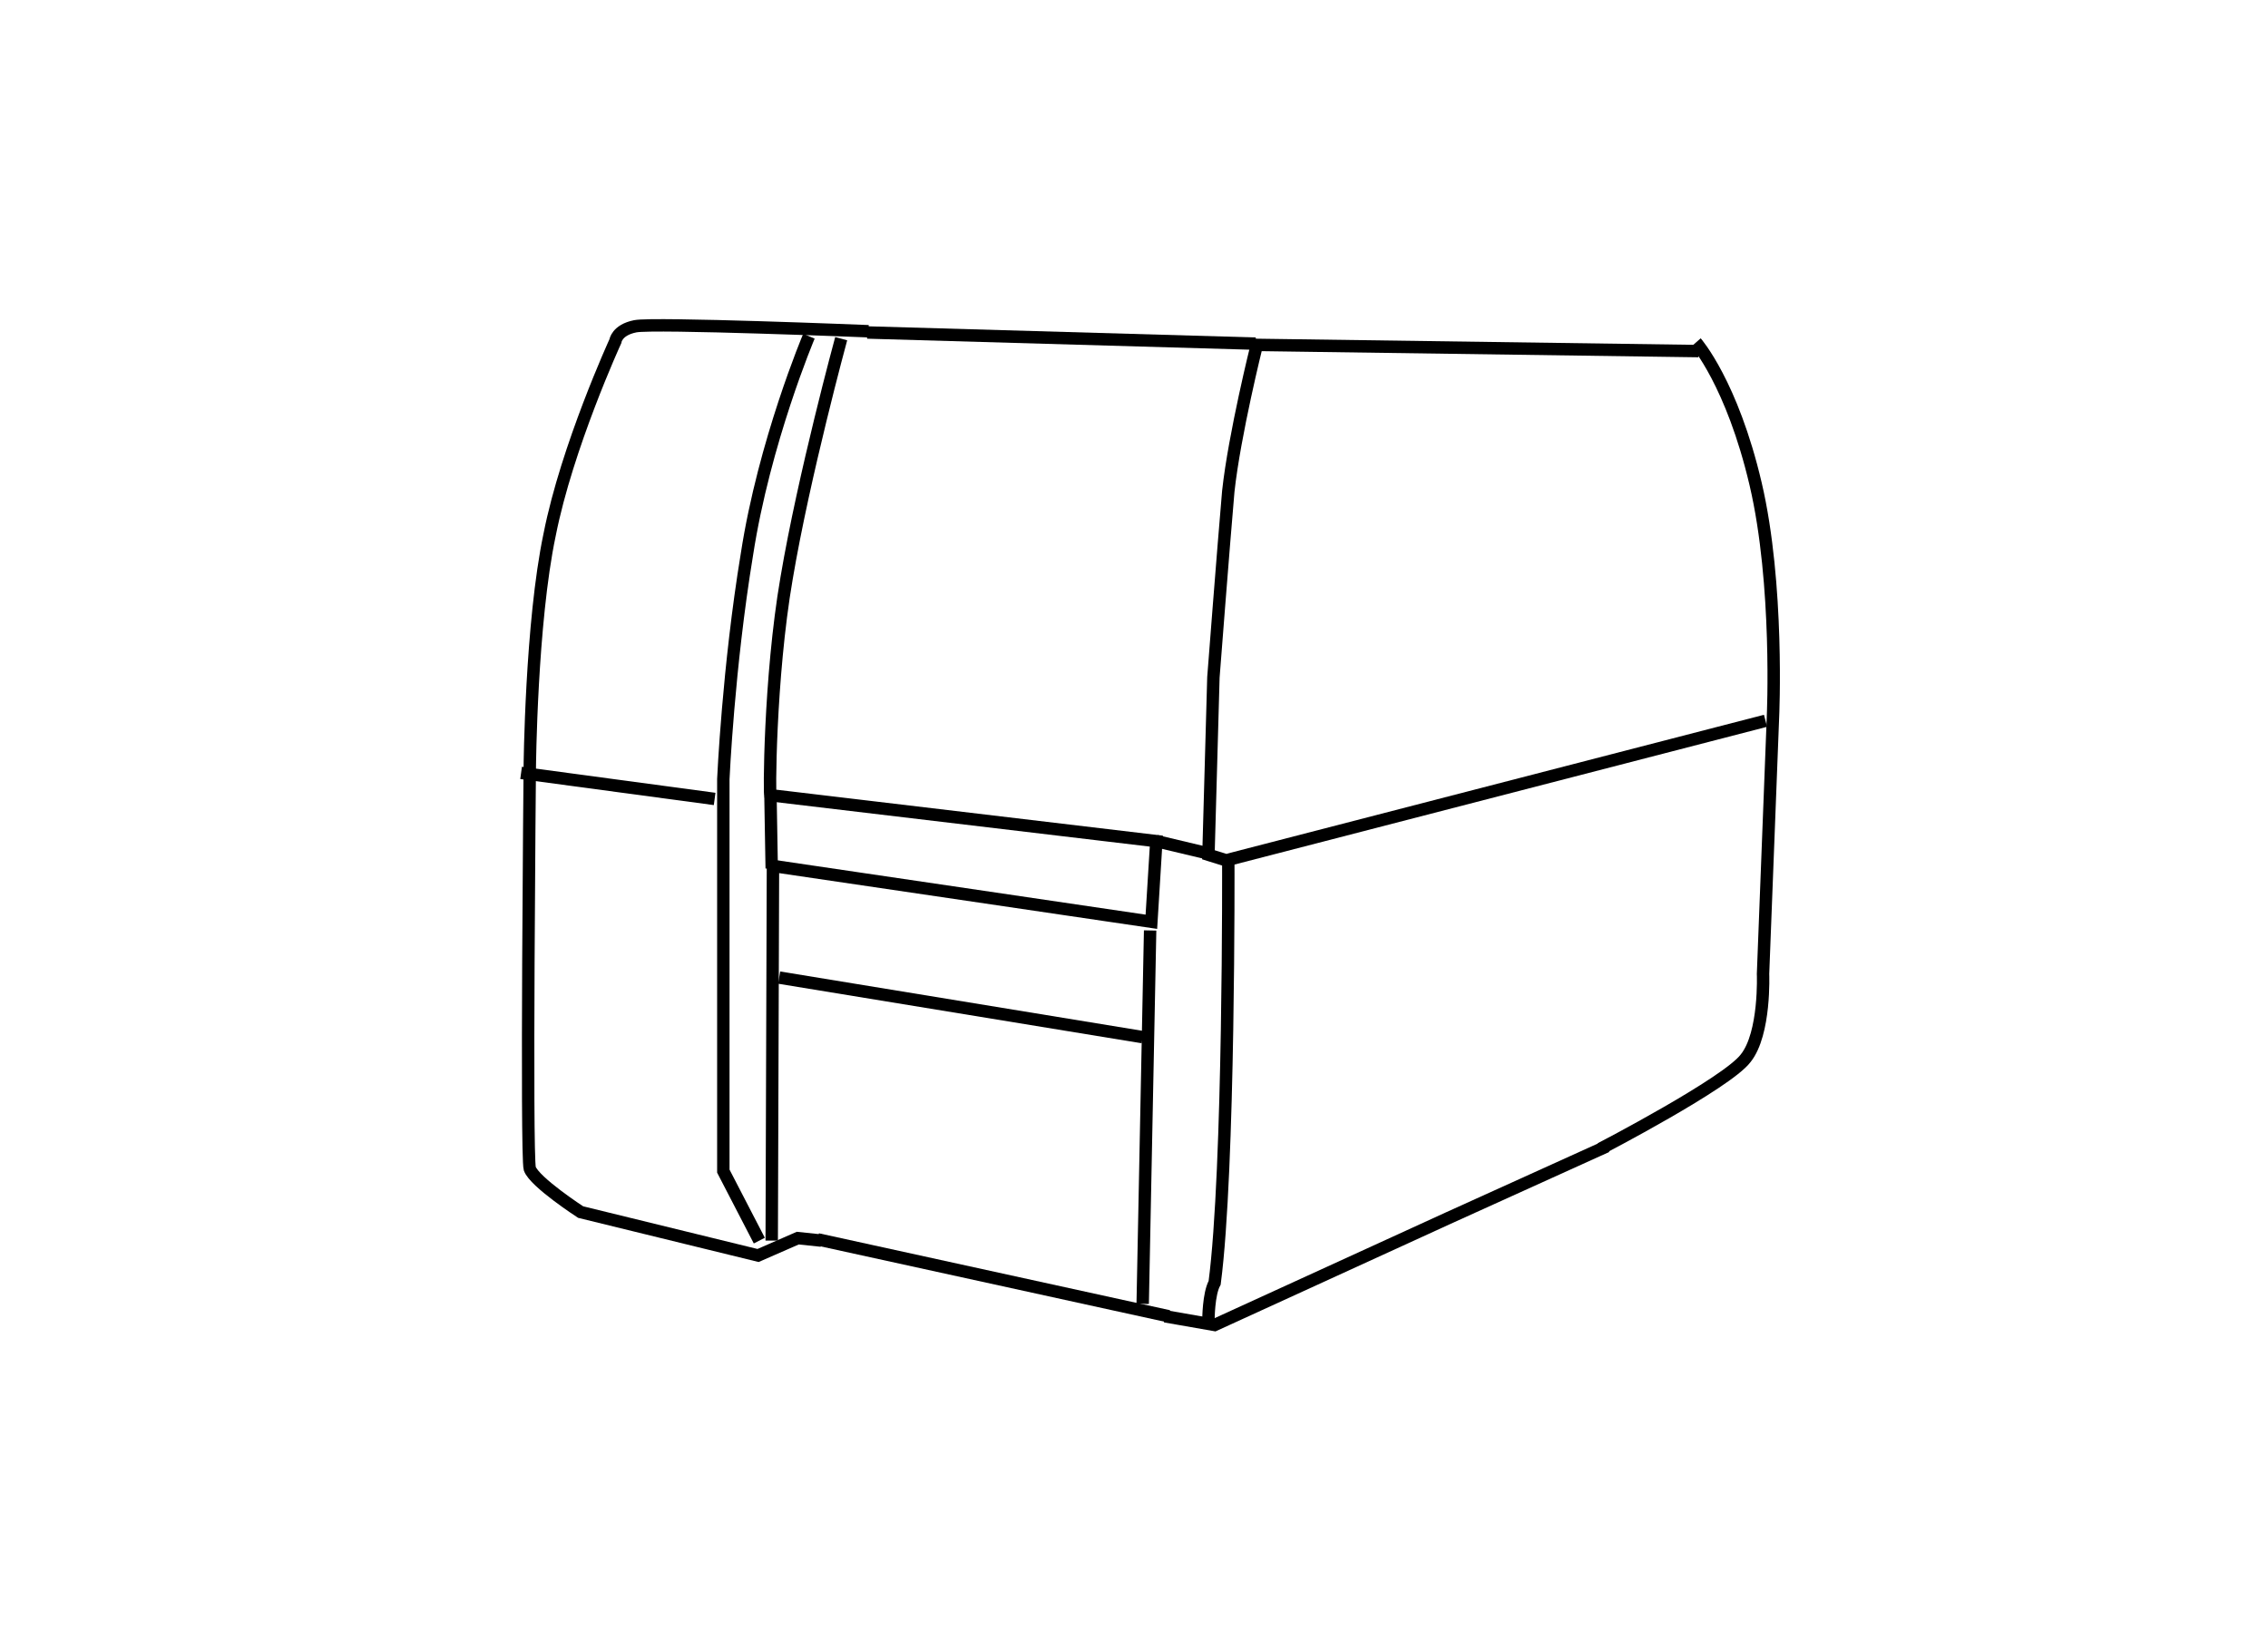<?xml version="1.0" encoding="utf-8"?>
<!-- Generator: Adobe Illustrator 27.2.0, SVG Export Plug-In . SVG Version: 6.00 Build 0)  -->
<svg version="1.1" id="Layer_1" xmlns="http://www.w3.org/2000/svg" xmlns:xlink="http://www.w3.org/1999/xlink" x="0px" y="0px"
	 viewBox="0 0 182.8 132.3" enable-background="new 0 0 182.8 132.3" xml:space="preserve">
<path fill="none" stroke="#000000" stroke-miterlimit="10" d="M66.2,100l-1.9-0.2l-3.2,1.4l-14.3-3.5c0,0-3.7-2.4-4.1-3.5
	c-0.3-1.1,0-32.3,0-32.3s0.1-11.7,1.6-18.8c1.4-7.1,5.3-15.6,5.3-15.6s0.1-0.9,1.6-1.2c1.5-0.3,18.8,0.4,18.8,0.4"/>
<line fill="none" stroke="#000000" stroke-miterlimit="10" x1="94.2" y1="106.1" x2="65.9" y2="99.9"/>
<polyline fill="none" stroke="#000000" stroke-miterlimit="10" points="129.5,92.4 116.7,98.2 97.9,106.8 93.9,106.1 "/>
<path fill="none" stroke="#000000" stroke-miterlimit="10" d="M136.7,27.6c0,0,2.9,3.3,4.8,11.4c1.9,8.1,1.4,18.8,1.4,18.8
	l-0.8,20.7c0,0,0.2,4.8-1.4,6.8c-1.5,2-11.7,7.3-11.7,7.3"/>
<path fill="none" stroke="#000000" stroke-miterlimit="10" d="M136.9,28.3l-35.6-0.5c0,0-1.8,7.2-2.3,11.8c-0.4,4.6-1.2,15-1.2,15
	l-0.4,14.3l1.6,0.5c0,0,0.1,24.9-1.1,34c-0.5,0.9-0.5,3-0.5,3"/>
<path fill="none" stroke="#000000" stroke-miterlimit="10" d="M65.2,27.1c0,0-3.6,8.5-5,17.6c-1.5,9.1-1.9,18.1-1.9,18.1v31.6
	l2.9,5.6"/>
<path fill="none" stroke="#000000" stroke-miterlimit="10" d="M67.8,27.3c0,0-3,11-4.4,19.3c-1.4,8.1-1.4,18-1.3,17.5l31.1,3.7
	l-0.4,6.5l-30.5-4.5L62.2,100"/>
<line fill="none" stroke="#000000" stroke-miterlimit="10" x1="92.7" y1="75" x2="92.1" y2="105.1"/>
<line fill="none" stroke="#000000" stroke-miterlimit="10" x1="69.9" y1="26.8" x2="101.2" y2="27.7"/>
<line fill="none" stroke="#000000" stroke-miterlimit="10" x1="142.3" y1="58.1" x2="99" y2="69.3"/>
<line fill="none" stroke="#000000" stroke-miterlimit="10" x1="42" y1="62.3" x2="57.6" y2="64.4"/>
<line fill="none" stroke="#000000" stroke-miterlimit="10" x1="97.4" y1="68.8" x2="93.2" y2="67.8"/>
<line fill="none" stroke="#000000" stroke-miterlimit="10" x1="62.1" y1="64.2" x2="62.2" y2="70"/>
<line fill="none" stroke="#000000" stroke-miterlimit="10" x1="62.8" y1="78.8" x2="92.1" y2="83.6"/>
</svg>
